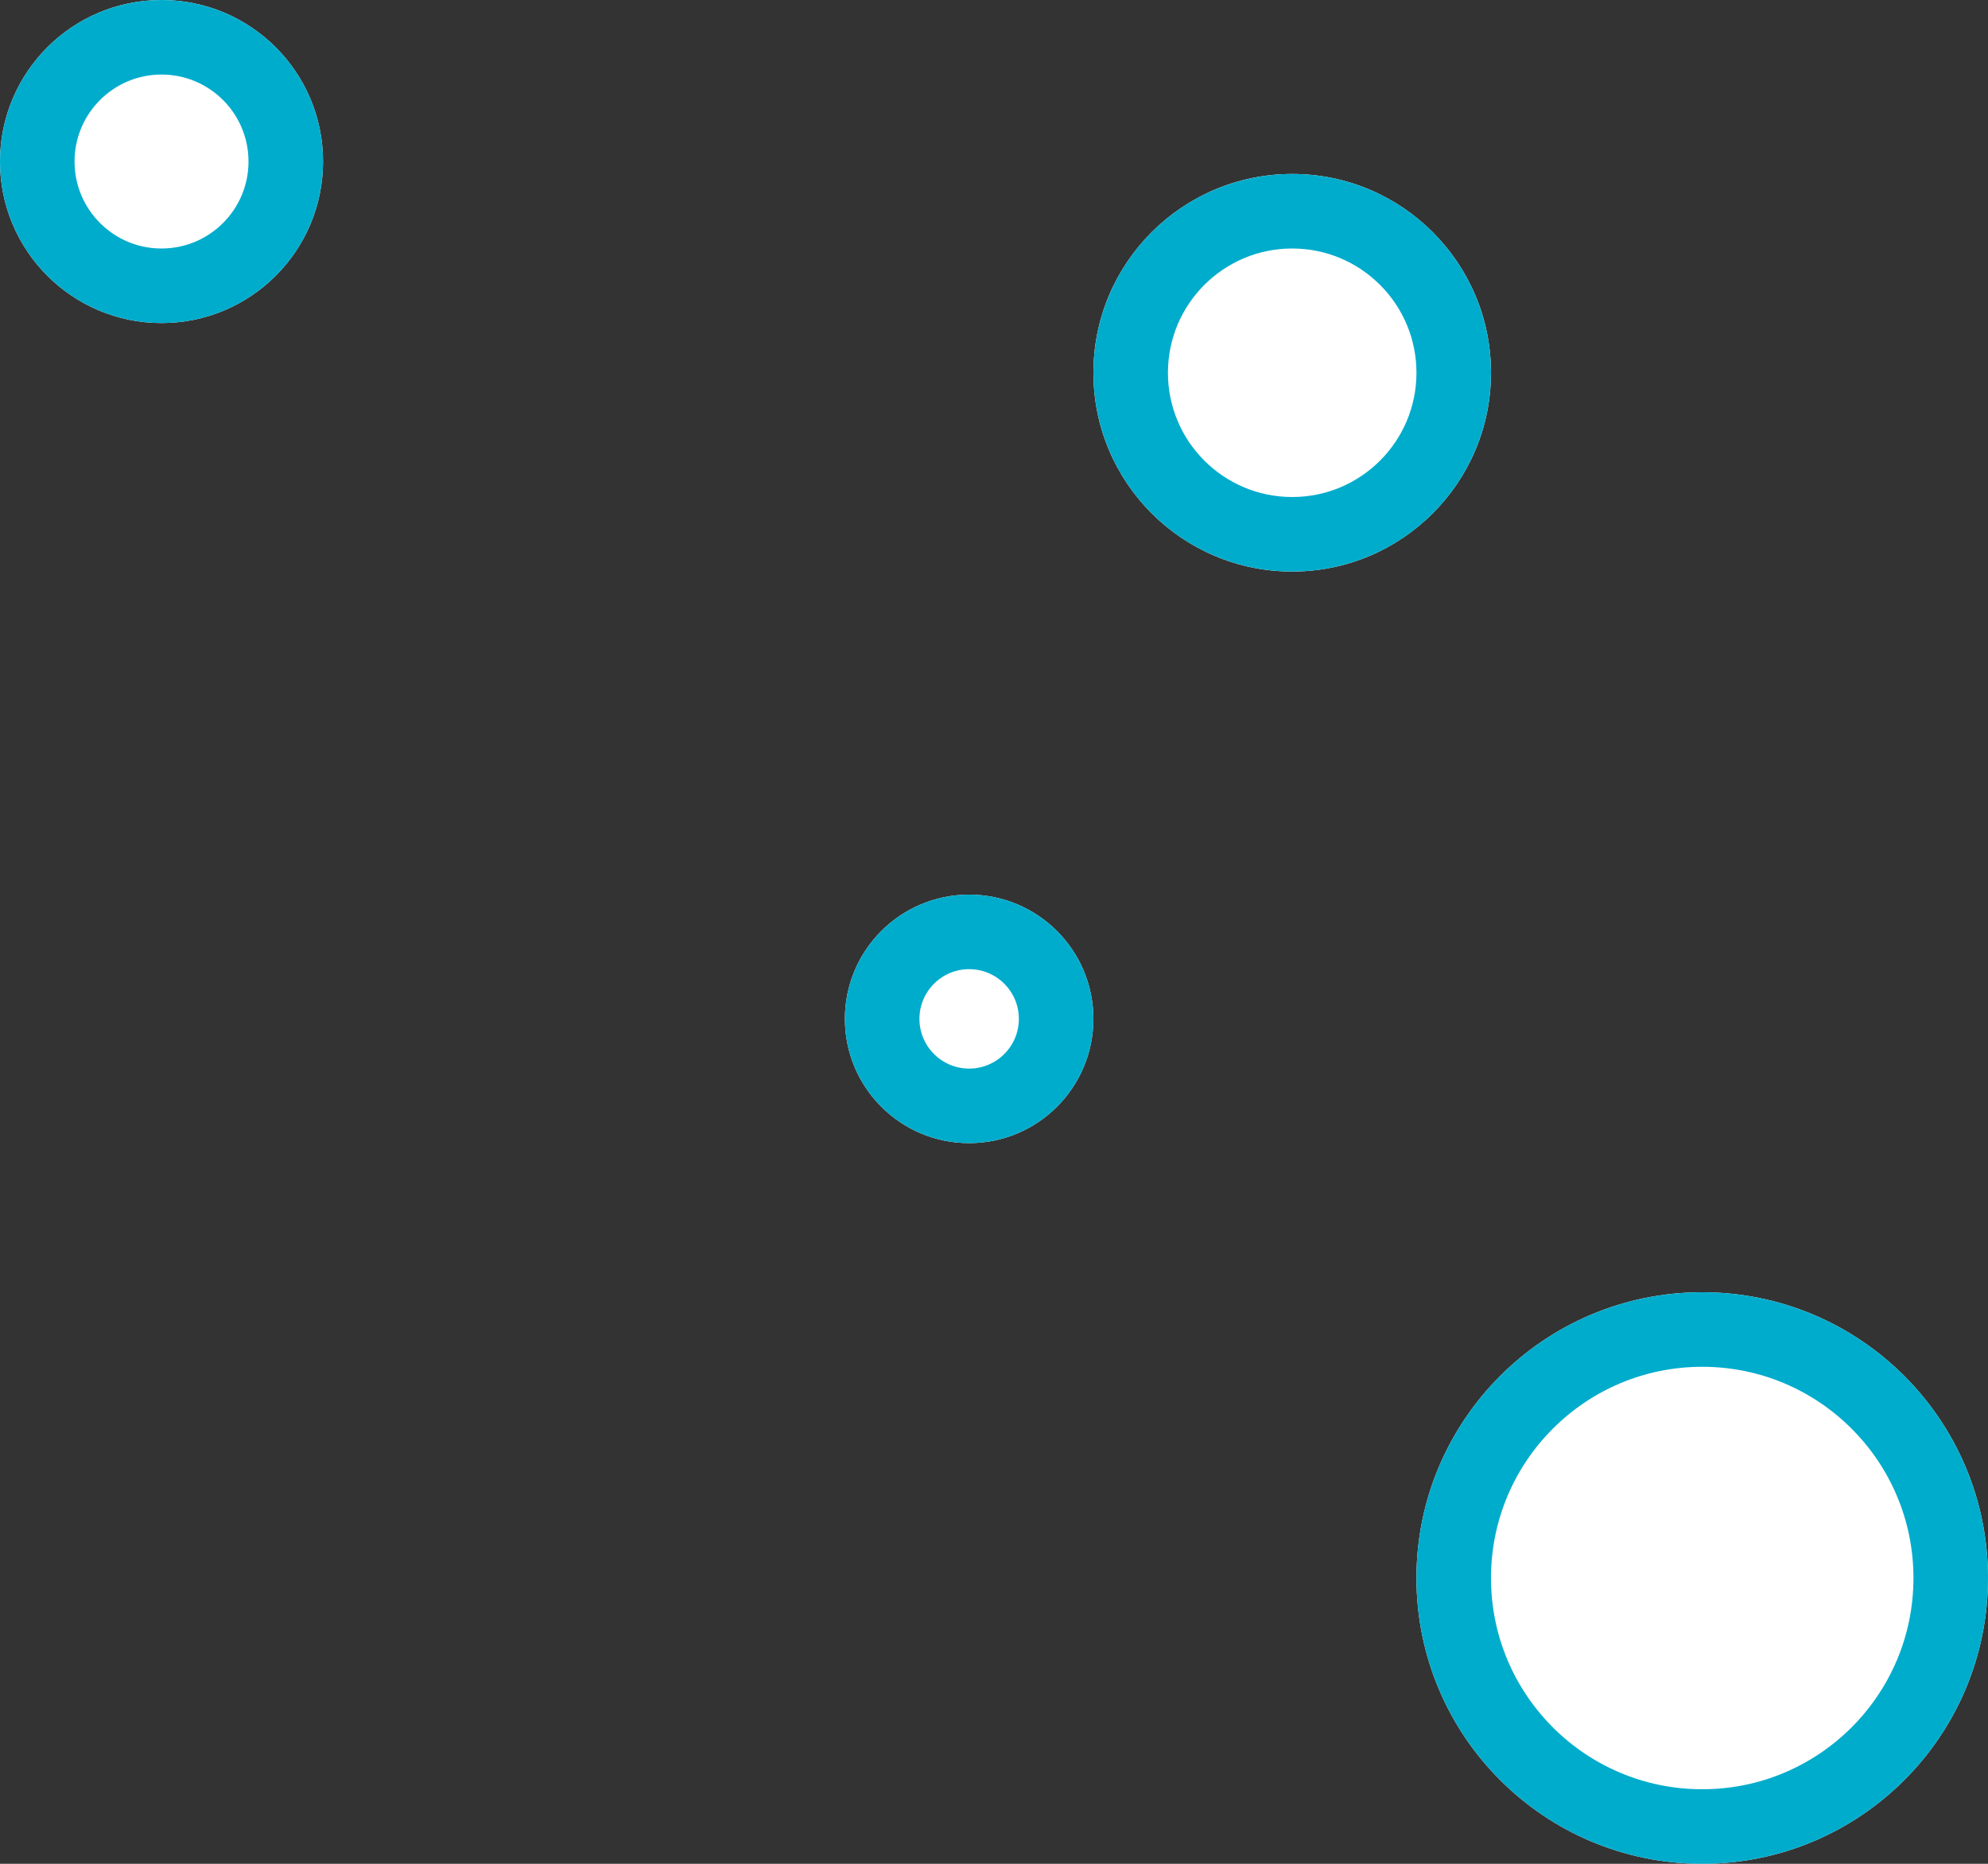 <svg xmlns="http://www.w3.org/2000/svg" width="80" height="75" viewBox="0 0 80 75"><rect x="0" y="0" width="80" height="75" fill="#333333" stroke="none"/><defs><style>
      .cls-1 {
        fill: #fff;
        stroke: #00accc;
        stroke-width: 3px;
      }

      .cls-2 {
        stroke: none;
      }

      .cls-3 {
        fill: none;
      }
    </style></defs><g id="Group_26" data-name="Group 26" transform="translate(-557 -3447)"><g id="Ellipse_5" data-name="Ellipse 5" class="cls-1" transform="translate(614 3499)"><circle class="cls-2" cx="11.5" cy="11.5" r="11.5"></circle><circle class="cls-3" cx="11.5" cy="11.5" r="10"></circle></g><g id="Ellipse_7" data-name="Ellipse 7" class="cls-1" transform="translate(601 3454)"><circle class="cls-2" cx="8" cy="8" r="8"></circle><circle class="cls-3" cx="8" cy="8" r="6.5"></circle></g><g id="Ellipse_8" data-name="Ellipse 8" class="cls-1" transform="translate(591 3483)"><circle class="cls-2" cx="5" cy="5" r="5"></circle><circle class="cls-3" cx="5" cy="5" r="3.5"></circle></g><g id="Ellipse_6" data-name="Ellipse 6" class="cls-1" transform="translate(557 3447)"><circle class="cls-2" cx="6.5" cy="6.5" r="6.5"></circle><circle class="cls-3" cx="6.5" cy="6.5" r="5"></circle></g></g></svg>